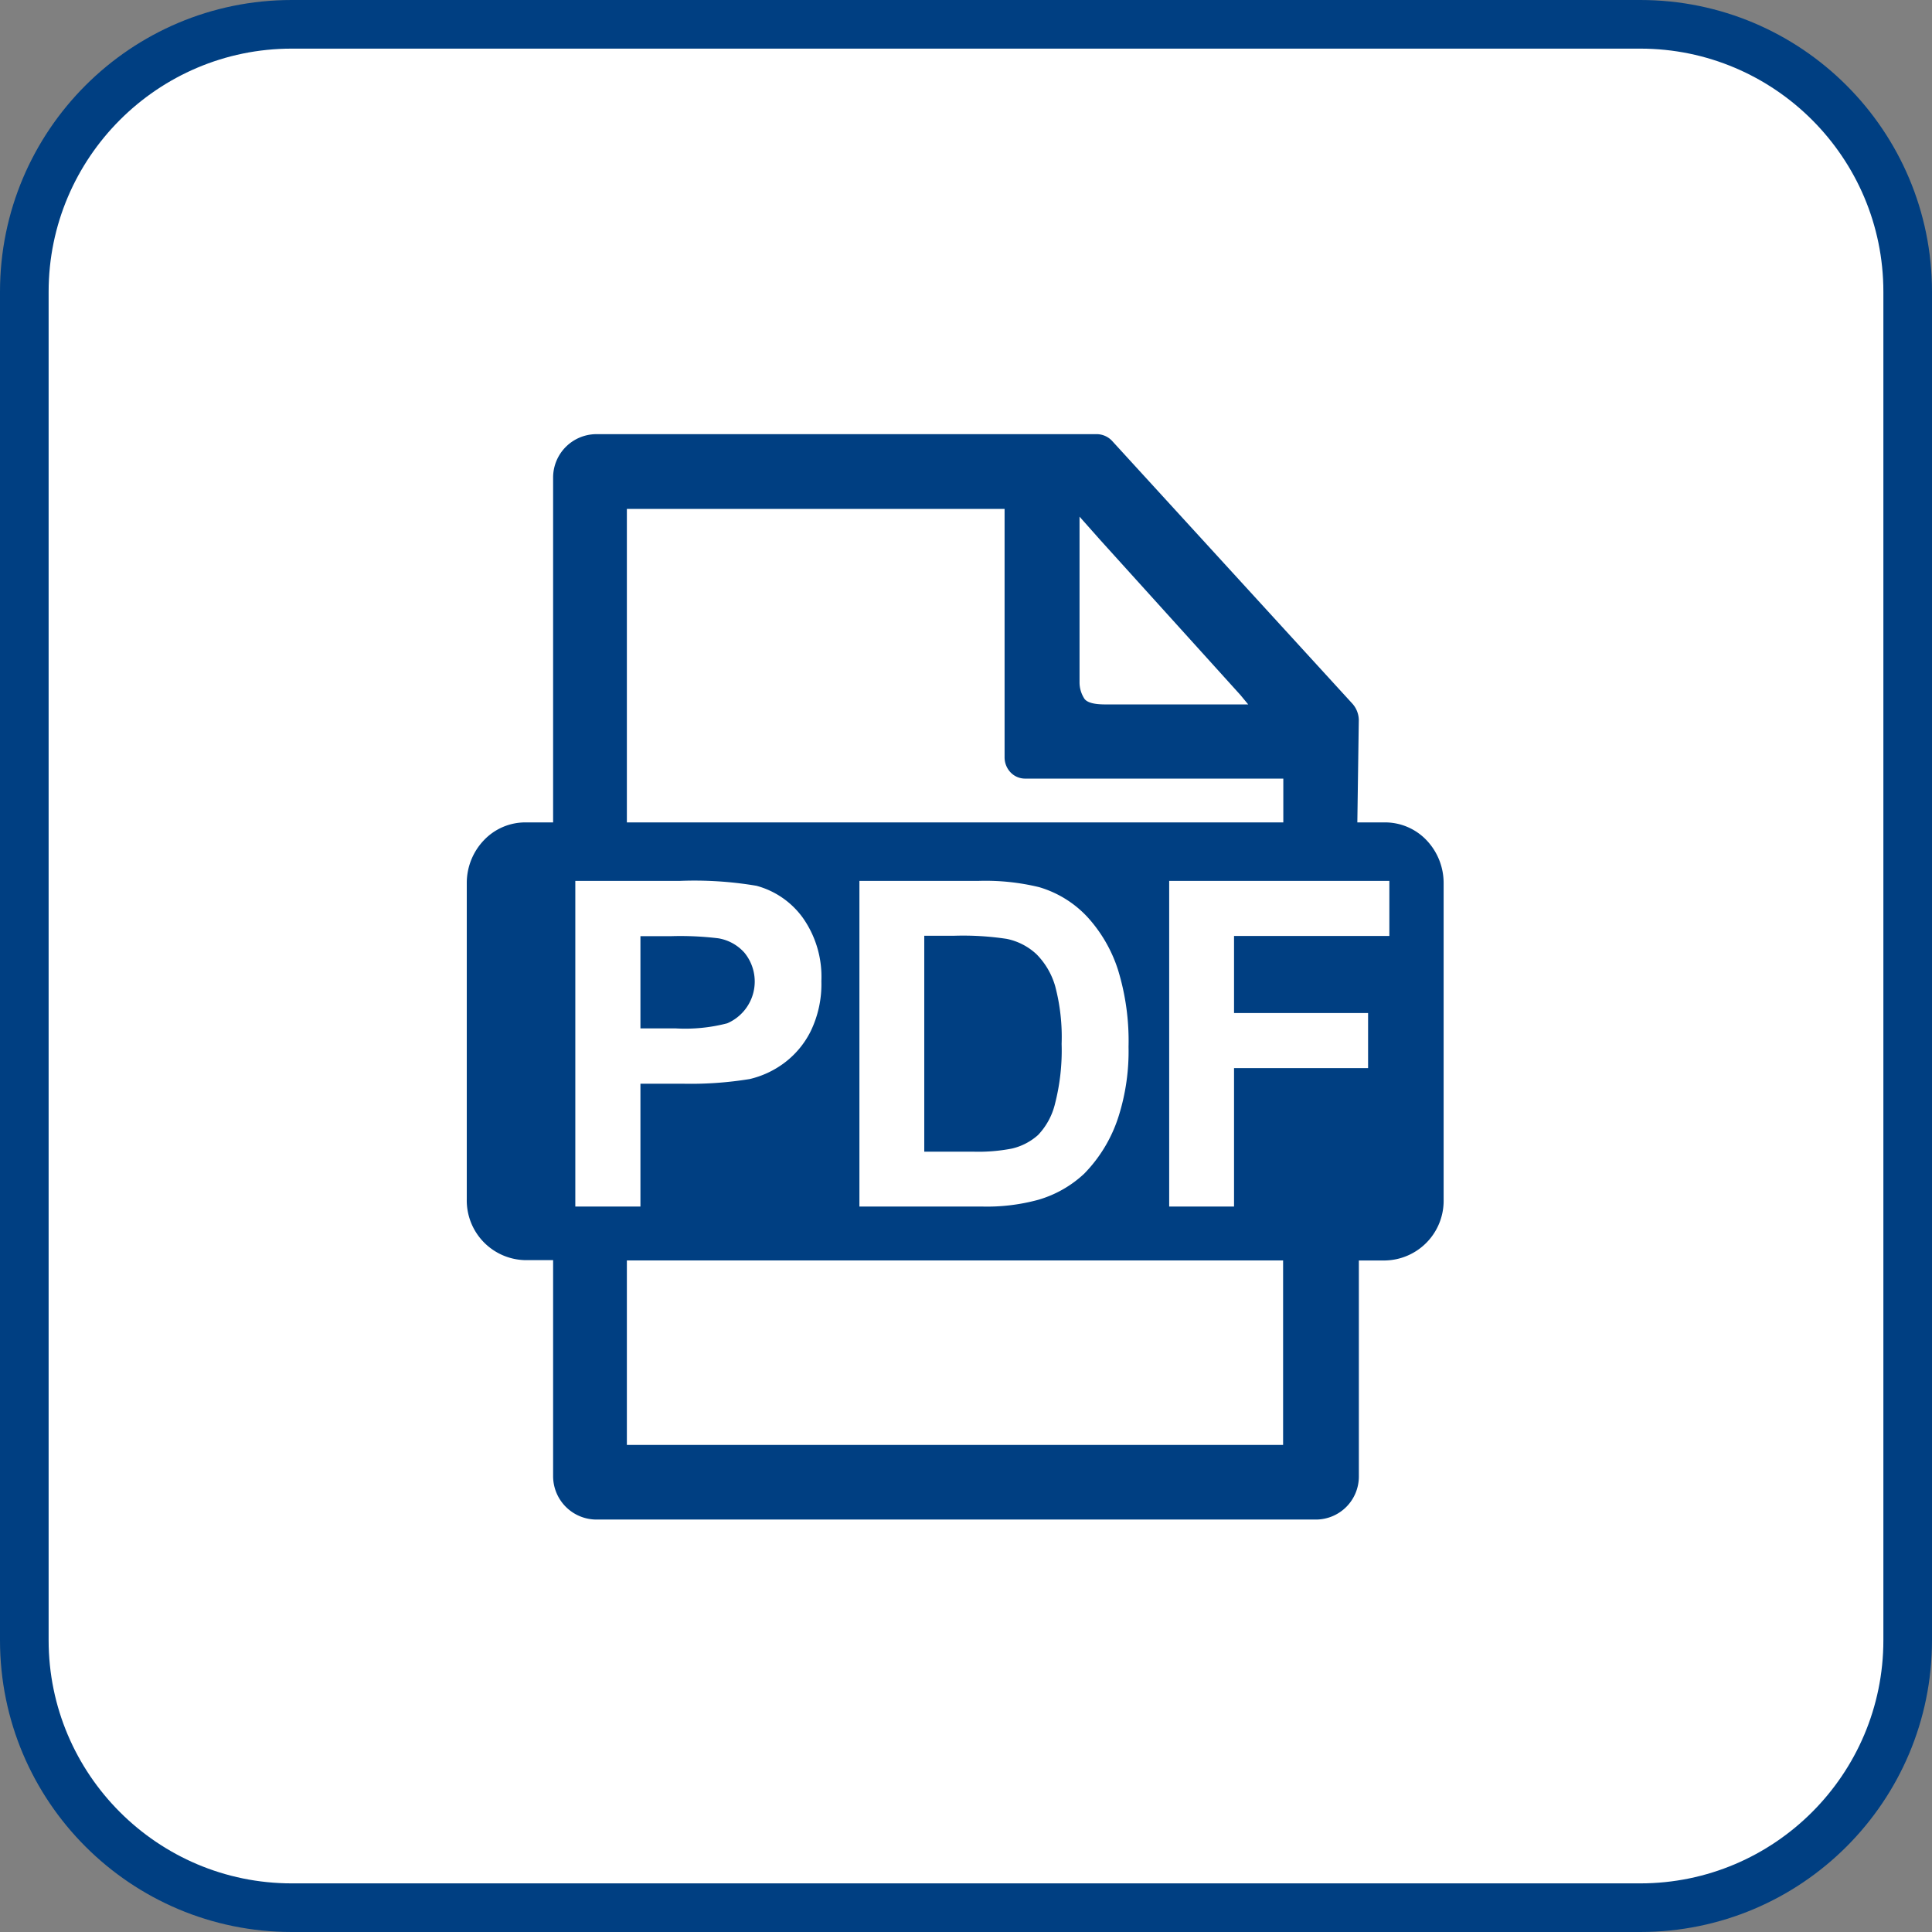 <svg xmlns="http://www.w3.org/2000/svg" xmlns:xlink="http://www.w3.org/1999/xlink" width="35.6" height="35.601" viewBox="0 0 35.6 35.601">
  <rect x="0" y="0" width="35.6" height="35.601" fill="#808080" stroke="none"/>
  <defs>
    <clipPath id="clip-path">
      <rect id="uiw:file-pdf" width="20" height="20" fill="none" style="isolation: isolate"/>
    </clipPath>
  </defs>
  <g id="Group_5454" data-name="Group 5454" transform="translate(-1414.4 -800)">
    <g id="Group_1171281460" data-name="Group 1171281460" transform="translate(1414.4 800)" style="isolation: isolate">
      <g id="Rectangle_2567" data-name="Rectangle 2567" fill="#fff" style="isolation: isolate">
        <path d="M 30.224 35.152 L 5.376 35.152 C 2.659 35.152 0.448 32.942 0.448 30.224 L 0.448 5.376 C 0.448 2.659 2.659 0.448 5.376 0.448 L 30.224 0.448 C 32.942 0.448 35.152 2.659 35.152 5.376 L 35.152 30.224 C 35.152 32.942 32.942 35.152 30.224 35.152 Z" stroke="none"/>
        <path d="M 5.376 0.896 C 2.906 0.896 0.896 2.906 0.896 5.376 L 0.896 30.224 C 0.896 32.695 2.906 34.704 5.376 34.704 L 30.224 34.704 C 32.695 34.704 34.704 32.695 34.704 30.224 L 34.704 5.376 C 34.704 2.906 32.695 0.896 30.224 0.896 L 5.376 0.896 M 5.376 0 L 30.224 0 C 33.194 0 35.6 2.407 35.6 5.376 L 35.6 30.224 C 35.6 33.194 33.194 35.6 30.224 35.6 L 5.376 35.6 C 2.407 35.6 0 33.194 0 30.224 L 0 5.376 C 0 2.407 2.407 0 5.376 0 Z" stroke="none" fill="#003f82"/>
      </g>
    </g>
    <g id="uiw:file-pdf-2" data-name="uiw:file-pdf" transform="translate(1422.001 808)" clip-path="url(#clip-path)" style="isolation: isolate">
      <rect id="uiw:file-pdf-3" data-name="uiw:file-pdf" width="20" height="20" fill="none" style="isolation: isolate"/>
      <path id="Vector" d="M16.41,7.154l.027-1.89a.464.464,0,0,0-.12-.3L11.9.134A.393.393,0,0,0,11.618,0H2.378a.8.8,0,0,0-.787.784v6.37H1.076a1.051,1.051,0,0,0-.76.328A1.14,1.14,0,0,0,0,8.275V14.1a1.1,1.1,0,0,0,1.076,1.12h.515v3.99A.8.8,0,0,0,2.38,20H15.658a.793.793,0,0,0,.78-.784v-3.99h.487A1.1,1.1,0,0,0,18,14.1V8.274a1.144,1.144,0,0,0-.315-.792,1.054,1.054,0,0,0-.76-.328H16.41Zm-6.5-5.776V5.955a.4.4,0,0,0,.11.277.37.37,0,0,0,.267.115h4.759v.807H2.95V1.378ZM2.95,15.225H15.042v3.4H2.95ZM11.676,1.954l2.58,2.853.143.173H11.762c-.2,0-.325-.033-.378-.1a.553.553,0,0,1-.093-.313V1.52ZM2,8.232H3.918a6.852,6.852,0,0,1,1.42.09,1.55,1.55,0,0,1,.853.588,1.882,1.882,0,0,1,.343,1.168,1.986,1.986,0,0,1-.2.93,1.644,1.644,0,0,1-.5.59,1.719,1.719,0,0,1-.62.285,6.749,6.749,0,0,1-1.239.086H3.2v2.263H2ZM3.2,10.95h.654a3.079,3.079,0,0,0,.945-.094.838.838,0,0,0,.318-1.3.823.823,0,0,0-.48-.266,5.741,5.741,0,0,0-.86-.04H3.2ZM9.419,8.232a4.188,4.188,0,0,1,1.127.115,1.976,1.976,0,0,1,.892.552A2.64,2.64,0,0,1,12,9.871a4.463,4.463,0,0,1,.194,1.418,3.966,3.966,0,0,1-.182,1.277,2.654,2.654,0,0,1-.634,1.06,2.092,2.092,0,0,1-.84.48,3.585,3.585,0,0,1-1.057.126H7.235v-6ZM8.43,13.221h.892a3.231,3.231,0,0,0,.723-.057,1.093,1.093,0,0,0,.482-.25,1.263,1.263,0,0,0,.313-.579,3.957,3.957,0,0,0,.121-1.1,3.659,3.659,0,0,0-.12-1.068,1.376,1.376,0,0,0-.34-.581A1.132,1.132,0,0,0,9.948,9.3a5.369,5.369,0,0,0-.98-.057H8.43Zm4.513-4.989H17V9.247H14.138v1.42h2.47v1.015h-2.47v2.55H12.943Z" transform="translate(1 0)" fill="#003f82" style="isolation: isolate"/>
    </g>
  </g>
</svg>
